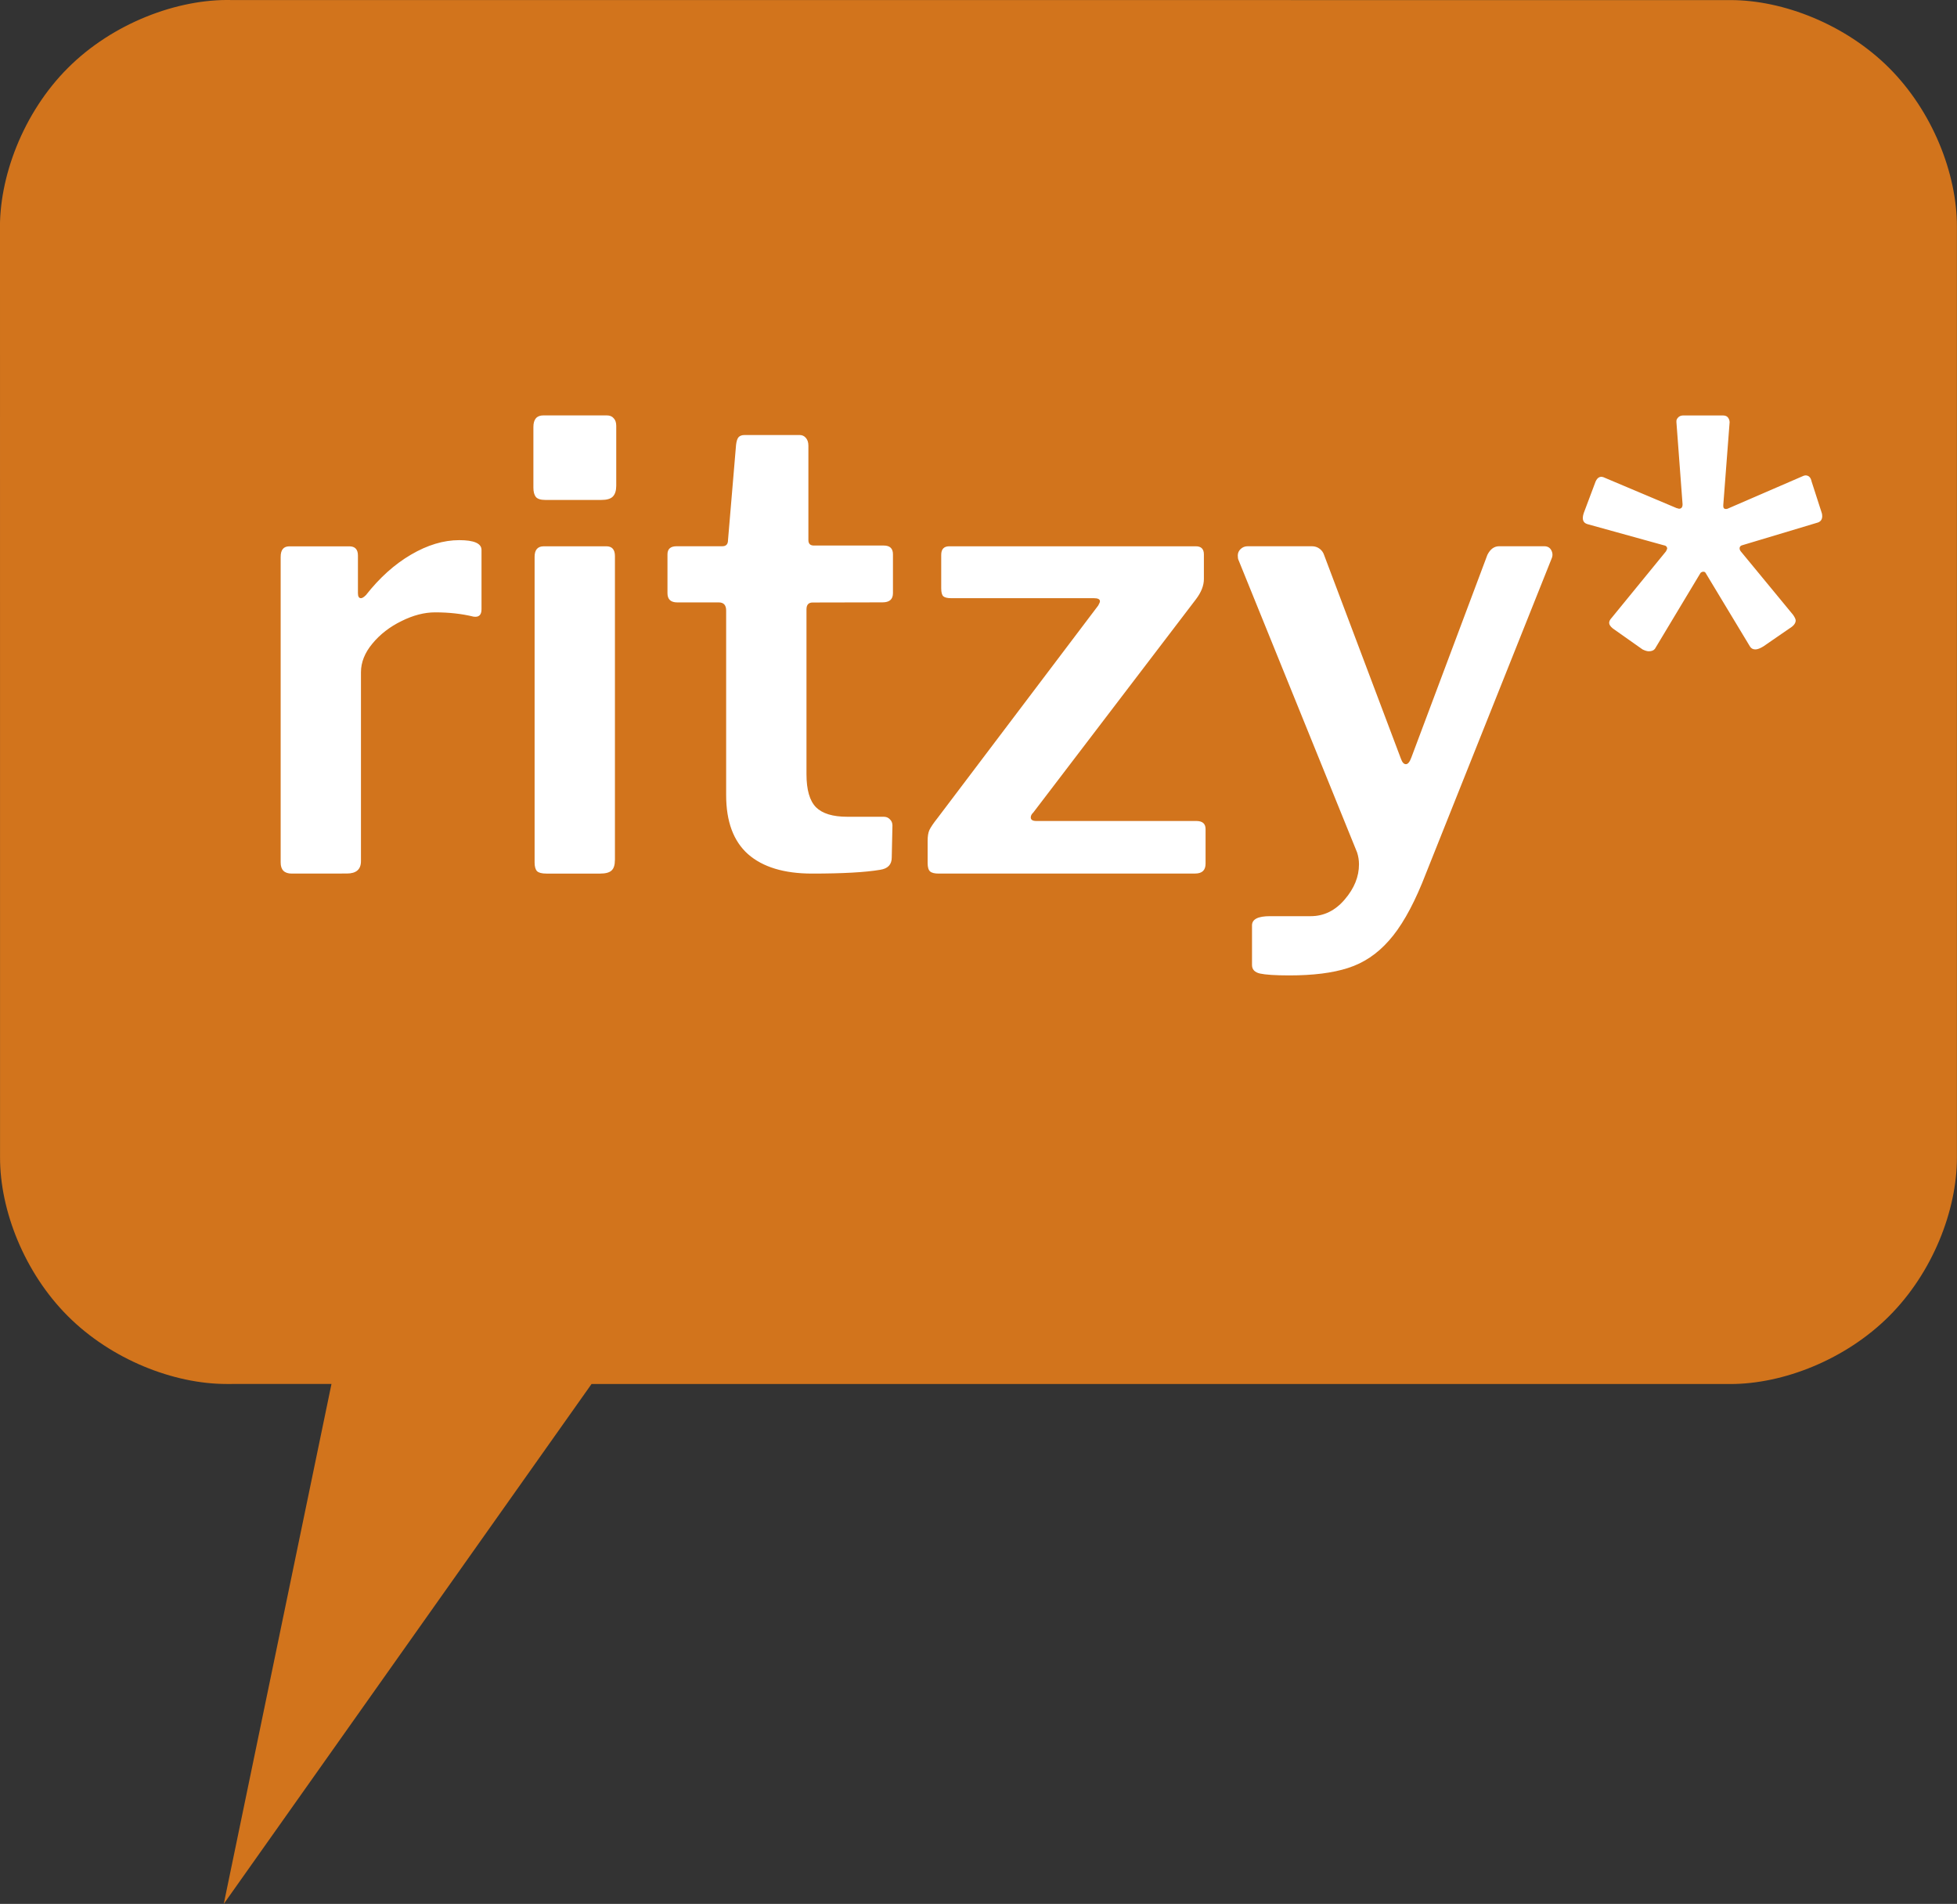 <?xml version="1.0" encoding="utf-8"?>
<!-- Generator: Adobe Illustrator 15.0.2, SVG Export Plug-In . SVG Version: 6.00 Build 0)  -->
<!DOCTYPE svg PUBLIC "-//W3C//DTD SVG 1.1//EN" "http://www.w3.org/Graphics/SVG/1.1/DTD/svg11.dtd">
<svg version="1.1"
	 id="svg8" xmlns:dc="http://purl.org/dc/elements/1.1/" xmlns:sodipodi="http://sodipodi.sourceforge.net/DTD/sodipodi-0.dtd" xmlns:inkscape="http://www.inkscape.org/namespaces/inkscape" xmlns:rdf="http://www.w3.org/1999/02/22-rdf-syntax-ns#" xmlns:cc="http://creativecommons.org/ns#" xmlns:svg="http://www.w3.org/2000/svg" sodipodi:docname="logo-ritzy.svg" inkscape:version="0.92.3 (2405546, 2018-03-11)"
	 xmlns="http://www.w3.org/2000/svg" xmlns:xlink="http://www.w3.org/1999/xlink" x="0px" y="0px" width="42.094px"
	 height="40.947px" viewBox="0 0 42.094 40.947" enable-background="new 0 0 42.094 40.947" xml:space="preserve">
<rect x="0" y="0" width="42.094" height="40.947" fill="#333333" stroke="none"/>
<sodipodi:namedview  inkscape:cx="28.278659" inkscape:window-maximized="1" inkscape:current-layer="layer1" showgrid="false" inkscape:window-width="2048" inkscape:window-x="-11" inkscape:window-y="-11" inkscape:window-height="1072" inkscape:document-units="mm" inkscape:cy="29.705033" inkscape:pageshadow="2" inkscape:zoom="11.2" id="base" inkscape:pageopacity="0.0" borderopacity="1.0" bordercolor="#666666" pagecolor="#ffffff">
	</sodipodi:namedview>
<g id="layer1" transform="translate(-110.504,-231.569)" inkscape:label="Calque 1" inkscape:groupmode="layer">
	<path id="path818" inkscape:connector-curvature="0" fill="#D2741C" d="M115.317,272.516l2.317-11.183l-2.255,0.001
		c-1.139,0.001-2.481-0.525-3.415-1.459c-0.935-0.934-1.461-2.273-1.459-3.413l-0.001-19.909c-0.031-1.164,0.497-2.561,1.461-3.523
		c0.963-0.963,2.36-1.49,3.524-1.46l32.233,0.001c1.14-0.002,2.48,0.525,3.415,1.458c0.935,0.935,1.461,2.274,1.459,3.414v20.02
		c0.002,1.14-0.524,2.479-1.459,3.413s-2.275,1.46-3.415,1.459l-24.494-0.001L115.317,272.516z"/>
	<path id="path820" inkscape:connector-curvature="0" fill="#FFFFFF" d="M116.78,250.357c-0.159,0-0.239-0.079-0.239-0.238v-6.574
		c0-0.15,0.062-0.226,0.187-0.226h1.29c0.123,0,0.185,0.066,0.185,0.198v0.811c0,0.071,0.022,0.106,0.065,0.106
		c0.028,0,0.062-0.022,0.107-0.066c0.292-0.372,0.615-0.663,0.969-0.87c0.355-0.208,0.702-0.312,1.038-0.312
		c0.319,0,0.479,0.07,0.479,0.211v1.276c0,0.123-0.058,0.176-0.173,0.158c-0.248-0.061-0.523-0.092-0.824-0.092
		c-0.231,0-0.473,0.062-0.725,0.188c-0.252,0.123-0.46,0.284-0.625,0.484c-0.164,0.197-0.246,0.403-0.246,0.616v4.063
		c0,0.178-0.102,0.266-0.305,0.266H116.78z M123.759,242.016c0,0.105-0.025,0.184-0.074,0.233c-0.048,0.049-0.13,0.072-0.245,0.072
		h-1.209c-0.098,0-0.165-0.022-0.202-0.065c-0.034-0.044-0.052-0.111-0.052-0.199v-1.303c0-0.167,0.071-0.251,0.214-0.251h1.367
		c0.062,0,0.112,0.02,0.146,0.061c0.037,0.038,0.055,0.093,0.055,0.164V242.016z M123.73,250.066c0,0.106-0.023,0.181-0.072,0.225
		c-0.048,0.045-0.13,0.066-0.246,0.066h-1.155c-0.098,0-0.165-0.017-0.202-0.052c-0.034-0.036-0.052-0.099-0.052-0.187v-6.574
		c0-0.15,0.066-0.226,0.199-0.226h1.344c0.123,0,0.185,0.07,0.185,0.211V250.066z M127.984,244.527
		c-0.089,0-0.133,0.049-0.133,0.147v3.545c0,0.336,0.068,0.573,0.205,0.712c0.138,0.136,0.361,0.204,0.672,0.204h0.784
		c0.054,0,0.098,0.017,0.133,0.055c0.036,0.034,0.055,0.078,0.055,0.133l-0.015,0.688c0,0.152-0.083,0.24-0.251,0.265
		c-0.318,0.054-0.806,0.081-1.462,0.081c-0.604,0-1.062-0.14-1.379-0.418c-0.312-0.278-0.47-0.701-0.47-1.269v-3.972
		c0-0.114-0.053-0.173-0.158-0.173h-0.892c-0.142,0-0.212-0.066-0.212-0.198v-0.836c0-0.115,0.065-0.174,0.198-0.174h0.983
		c0.08,0,0.121-0.044,0.121-0.132l0.173-2.047c0.009-0.078,0.026-0.133,0.052-0.164c0.028-0.032,0.071-0.049,0.133-0.049h1.183
		c0.054,0,0.098,0.02,0.133,0.061c0.036,0.04,0.055,0.096,0.055,0.167v2.031c0,0.079,0.039,0.118,0.118,0.118h1.503
		c0.133,0,0.198,0.063,0.198,0.188v0.836c0,0.132-0.074,0.198-0.225,0.198L127.984,244.527z M130.697,250.357
		c-0.088,0-0.15-0.014-0.187-0.046c-0.035-0.03-0.053-0.091-0.053-0.179v-0.479c0-0.098,0.012-0.176,0.038-0.233
		c0.028-0.058,0.085-0.145,0.176-0.259l3.455-4.569c0.025-0.044,0.037-0.074,0.037-0.092c0-0.044-0.044-0.066-0.133-0.066h-3.068
		c-0.08,0-0.137-0.014-0.167-0.04c-0.031-0.028-0.046-0.085-0.046-0.173v-0.718c0-0.123,0.058-0.185,0.173-0.185h5.304
		c0.115,0,0.173,0.058,0.173,0.174v0.53c0,0.142-0.058,0.287-0.173,0.438l-3.495,4.582c-0.037,0.035-0.056,0.07-0.056,0.107
		c0,0.052,0.041,0.077,0.121,0.077h3.44c0.133,0,0.199,0.058,0.199,0.174v0.743c0,0.143-0.075,0.213-0.225,0.213H130.697z
		 M138.233,252.547c-0.302,0-0.511-0.015-0.626-0.04c-0.115-0.026-0.173-0.087-0.173-0.185v-0.851c0-0.132,0.128-0.198,0.387-0.198
		h0.876c0.284,0,0.528-0.12,0.732-0.36c0.204-0.238,0.306-0.489,0.306-0.755c0-0.089-0.014-0.173-0.04-0.254l-2.553-6.295
		c-0.008-0.017-0.014-0.048-0.014-0.092c0-0.054,0.02-0.101,0.06-0.139c0.041-0.04,0.092-0.061,0.153-0.061h1.382
		c0.062,0,0.119,0.018,0.167,0.055c0.047,0.035,0.08,0.083,0.099,0.145l1.648,4.369c0.028,0.079,0.063,0.118,0.107,0.118
		s0.083-0.048,0.118-0.145l1.635-4.357c0.062-0.123,0.146-0.185,0.253-0.185h0.97c0.071,0,0.122,0.029,0.152,0.087
		c0.031,0.058,0.033,0.117,0.006,0.179l-2.788,6.985c-0.224,0.541-0.461,0.952-0.714,1.234c-0.251,0.284-0.543,0.479-0.876,0.585
		C139.168,252.495,138.746,252.547,138.233,252.547L138.233,252.547z M147.19,243.89c-0.009-0.018-0.025-0.025-0.05-0.025
		c-0.02,0-0.039,0.008-0.058,0.025l-0.982,1.634c-0.028,0.035-0.071,0.052-0.133,0.052c-0.036,0-0.081-0.015-0.133-0.04l-0.638-0.45
		c-0.054-0.044-0.08-0.085-0.08-0.12s0.017-0.07,0.052-0.107l1.171-1.433l0.025-0.055c0-0.044-0.028-0.07-0.081-0.077l-1.632-0.452
		c-0.099-0.028-0.125-0.107-0.081-0.24l0.254-0.676c0.044-0.099,0.111-0.126,0.199-0.081l1.54,0.65l0.055,0.015
		c0.052,0,0.077-0.031,0.077-0.096l-0.132-1.764v-0.028c0-0.025,0.014-0.051,0.04-0.078c0.025-0.025,0.062-0.04,0.107-0.04h0.85
		c0.052,0,0.09,0.014,0.113,0.046c0.022,0.03,0.034,0.064,0.034,0.101l-0.136,1.778v0.025c0,0.028,0.009,0.046,0.025,0.055
		c0.021,0.009,0.043,0.009,0.069,0l1.596-0.691c0.034-0.017,0.06-0.025,0.077-0.025c0.071,0,0.115,0.044,0.133,0.133l0.214,0.663
		c0.008,0.02,0.014,0.046,0.014,0.08c0,0.079-0.04,0.128-0.121,0.146l-1.595,0.479c-0.034,0.008-0.055,0.025-0.061,0.058
		c-0.003,0.03,0.009,0.059,0.034,0.086l1.116,1.354c0.037,0.054,0.056,0.094,0.056,0.121c0,0.062-0.046,0.119-0.136,0.173
		l-0.557,0.384c-0.071,0.044-0.13,0.066-0.173,0.066c-0.055,0-0.094-0.023-0.119-0.066L147.19,243.89z"/>
</g>
</svg>
